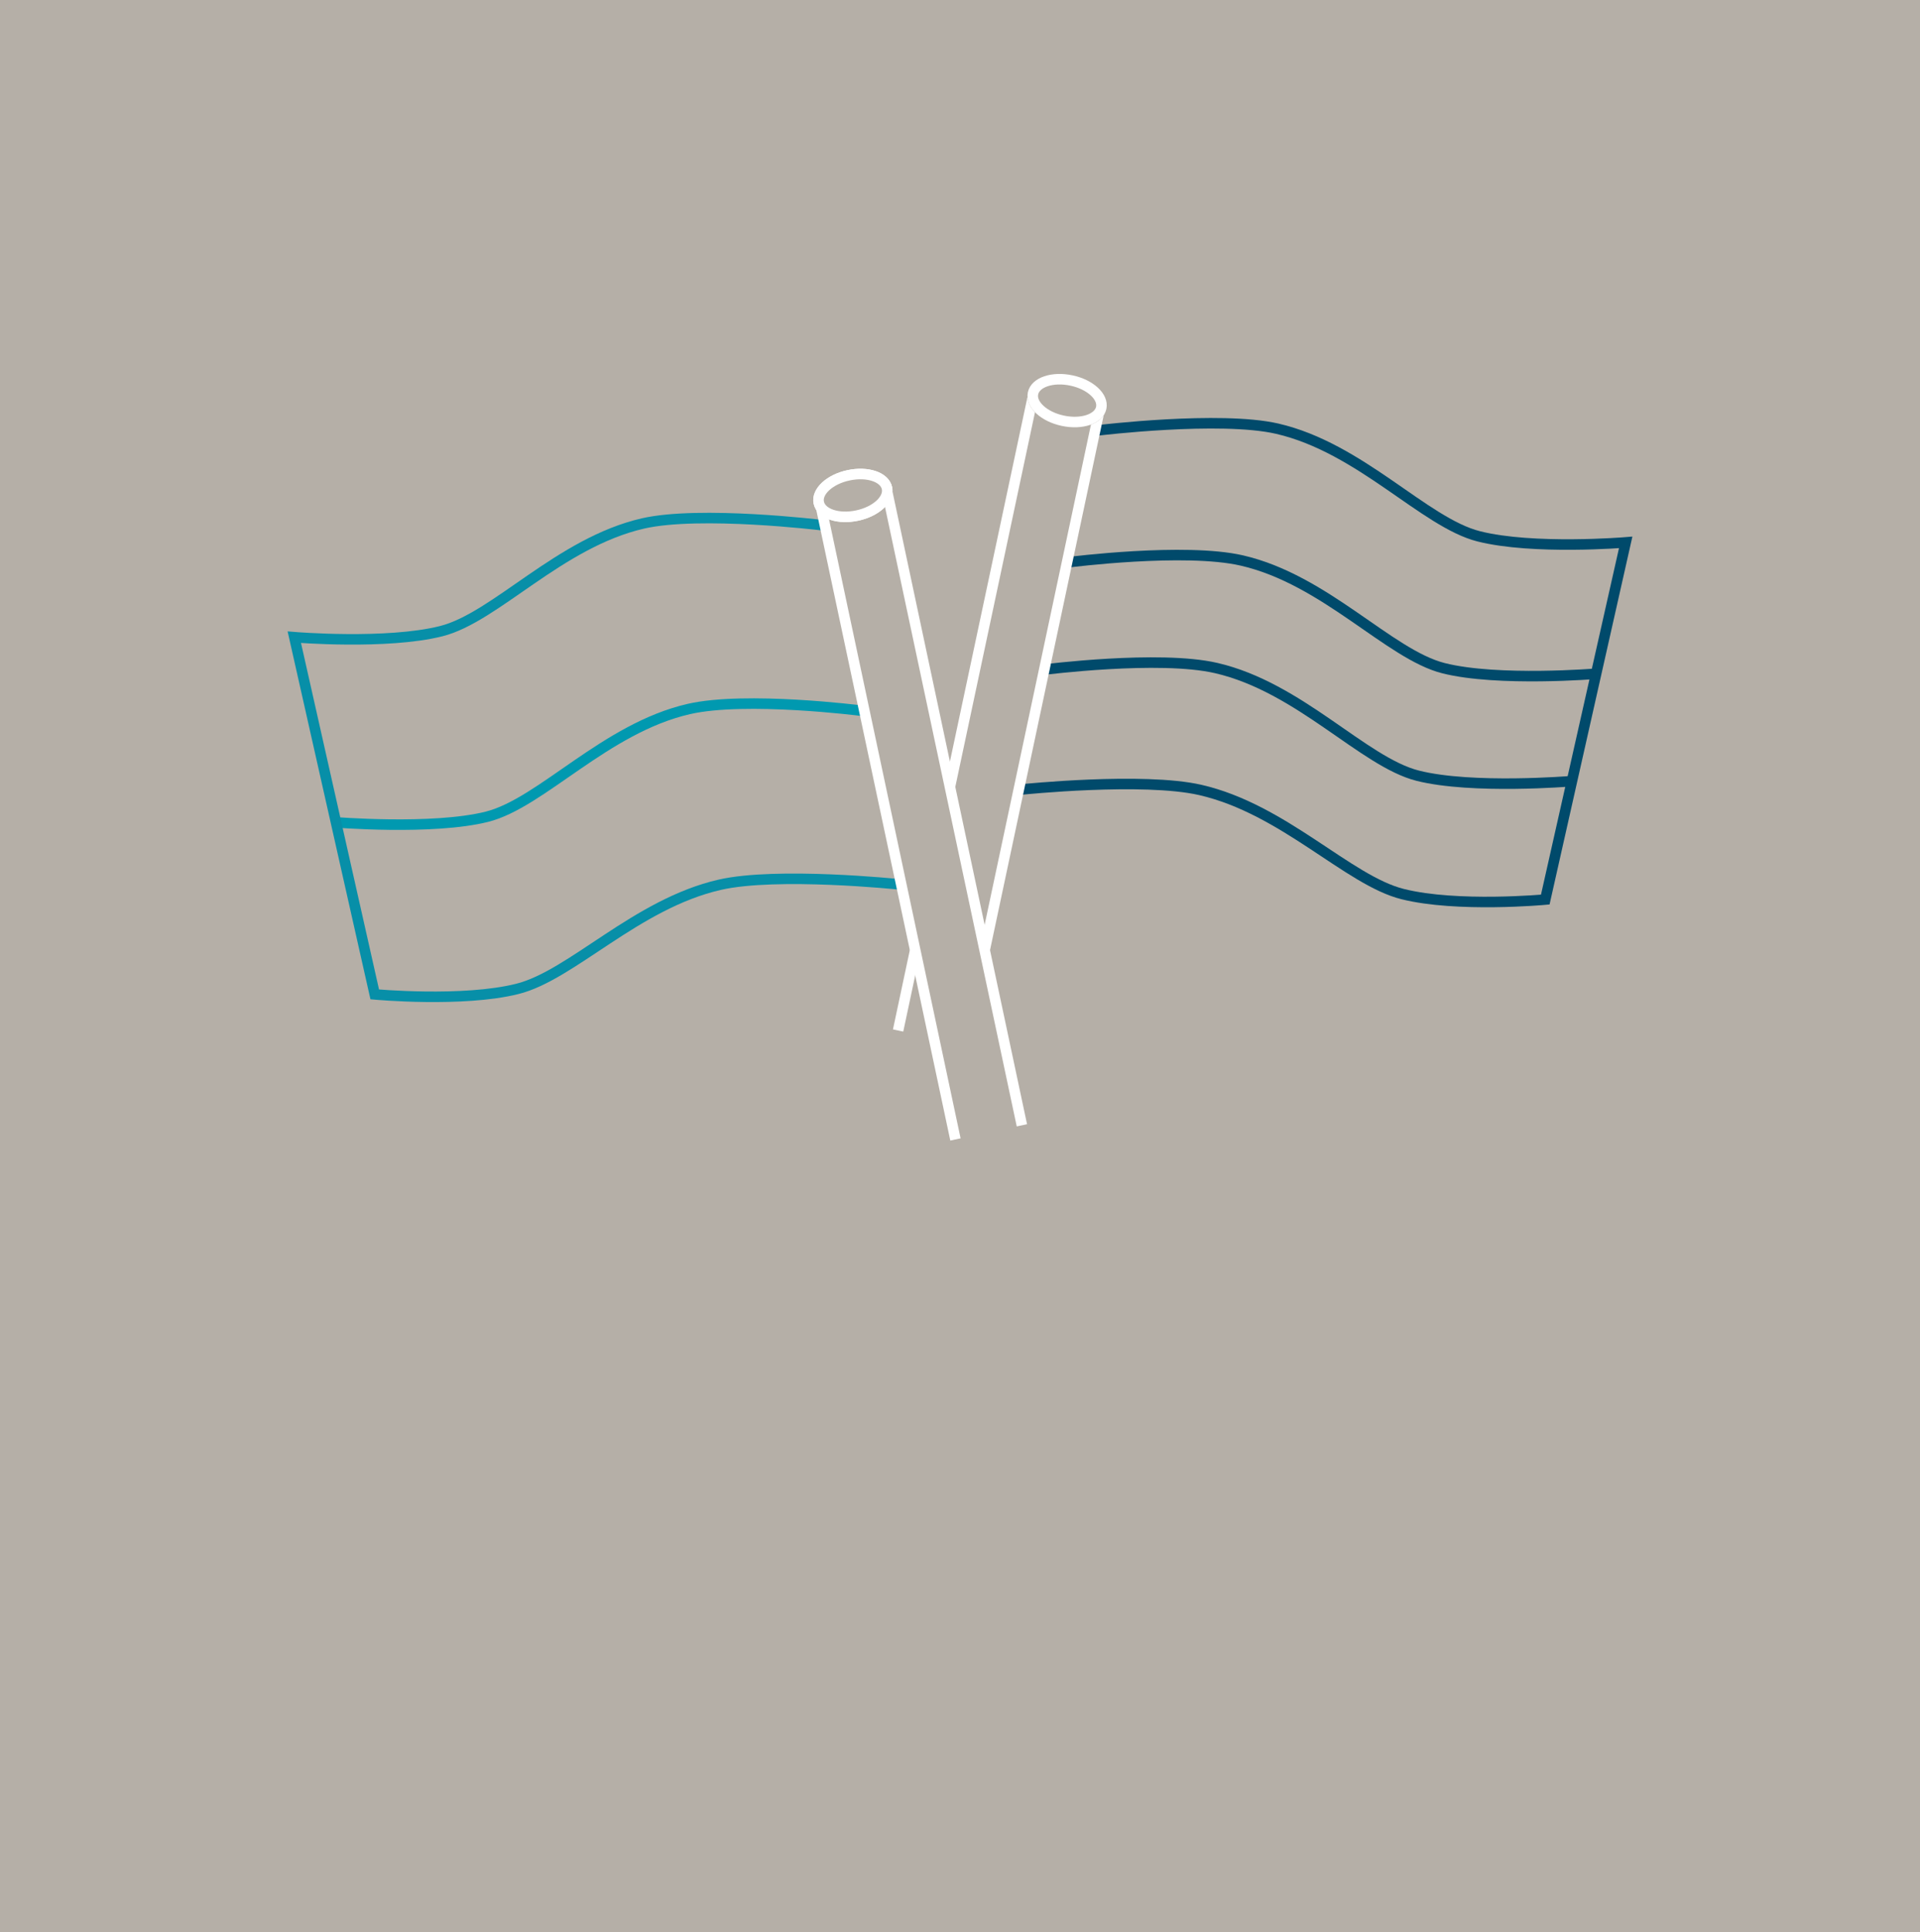 <?xml version="1.0" encoding="UTF-8"?>
<svg xmlns="http://www.w3.org/2000/svg" viewBox="0 0 228 229.5">
  <defs>
    <style>
      .cls-1 {
        stroke: #078fa8;
      }

      .cls-1, .cls-2, .cls-3, .cls-4, .cls-5, .cls-6 {
        stroke-miterlimit: 10;
        stroke-width: 1.25px;
      }

      .cls-1, .cls-3, .cls-4, .cls-5, .cls-6 {
        fill: none;
      }

      .cls-2, .cls-4 {
        stroke: #fff;
      }

      .cls-2, .cls-7 {
        fill: #b5afa7;
      }

      .cls-3 {
        stroke: #004a6b;
      }

      .cls-5 {
        stroke: #0099b0;
      }

      .cls-6 {
        stroke: #b5afa7;
      }
    </style>
  </defs>
  <g id="Ebene_1" data-name="Ebene 1">
    <rect class="cls-7" width="228" height="229.5"></rect>
  </g>
  <g id="Nachhaltigkeit_5" data-name="Nachhaltigkeit 5">
    <g>
      <g>
        <path class="cls-3" d="M186.6,92.78s-11.79.98-18.24-.65c-6.45-1.63-14.03-10.51-23.95-12.79-6.77-1.56-20.52.2-20.52.2"></path>
        <path class="cls-3" d="M189.66,80.01s-11.79.98-18.24-.65c-6.45-1.63-14.03-10.51-23.95-12.79-6.77-1.56-20.52.2-20.52.2"></path>
        <path class="cls-3" d="M121.35,93.76s14.41-1.49,21.18.06c9.92,2.27,17.58,10.76,24.04,12.37,6.46,1.62,16.93.65,16.93.65l9.55-42.42s-11,.91-17.45-.72c-6.45-1.63-14.03-10.51-23.95-12.79-6.77-1.55-21.23.2-21.23.2"></path>
        <line class="cls-4" x1="130.49" y1="49.02" x2="114.54" y2="124.07"></line>
        <line class="cls-4" x1="122.61" y1="47.34" x2="106.65" y2="122.39"></line>
        <path class="cls-6" d="M126.21,49.97c2.24.48,4.28-.21,4.56-1.53.28-1.32-1.31-2.78-3.54-3.25-2.24-.48-4.28.21-4.56,1.53-.28,1.32,1.31,2.78,3.54,3.25"></path>
        <path class="cls-4" d="M126.21,49.97c2.24.48,4.28-.21,4.56-1.53.28-1.32-1.31-2.78-3.54-3.25-2.24-.48-4.28.21-4.56,1.53-.28,1.32,1.31,2.78,3.54,3.25Z"></path>
      </g>
      <g>
        <path class="cls-5" d="M39.6,97.65s11.79.98,18.24-.65c6.45-1.63,14.03-10.51,23.95-12.79,6.77-1.56,20.52.2,20.52.2"></path>
        <path class="cls-1" d="M106.65,105.02s-14.41-1.49-21.18.06c-9.92,2.27-17.58,10.76-24.04,12.37-6.46,1.62-16.93.65-16.93.65l-9.55-42.42s11,.91,17.45-.72c6.45-1.63,14.03-10.51,23.95-12.79,6.77-1.55,21.23.2,21.23.2"></path>
        <polyline class="cls-2" points="113.46 135.33 97.51 60.28 105.39 58.6 121.35 133.65"></polyline>
        <path class="cls-4" d="M101.79,61.23c-2.24.48-4.28-.21-4.56-1.53-.28-1.32,1.31-2.78,3.54-3.25,2.24-.48,4.28.21,4.56,1.53.28,1.32-1.31,2.78-3.54,3.25Z"></path>
        <path class="cls-2" d="M101.79,61.23c-2.24.48-4.28-.21-4.56-1.53-.28-1.32,1.31-2.78,3.54-3.25,2.24-.48,4.28.21,4.56,1.53.28,1.32-1.31,2.78-3.54,3.25"></path>
      </g>
    </g>
  </g>
</svg>
